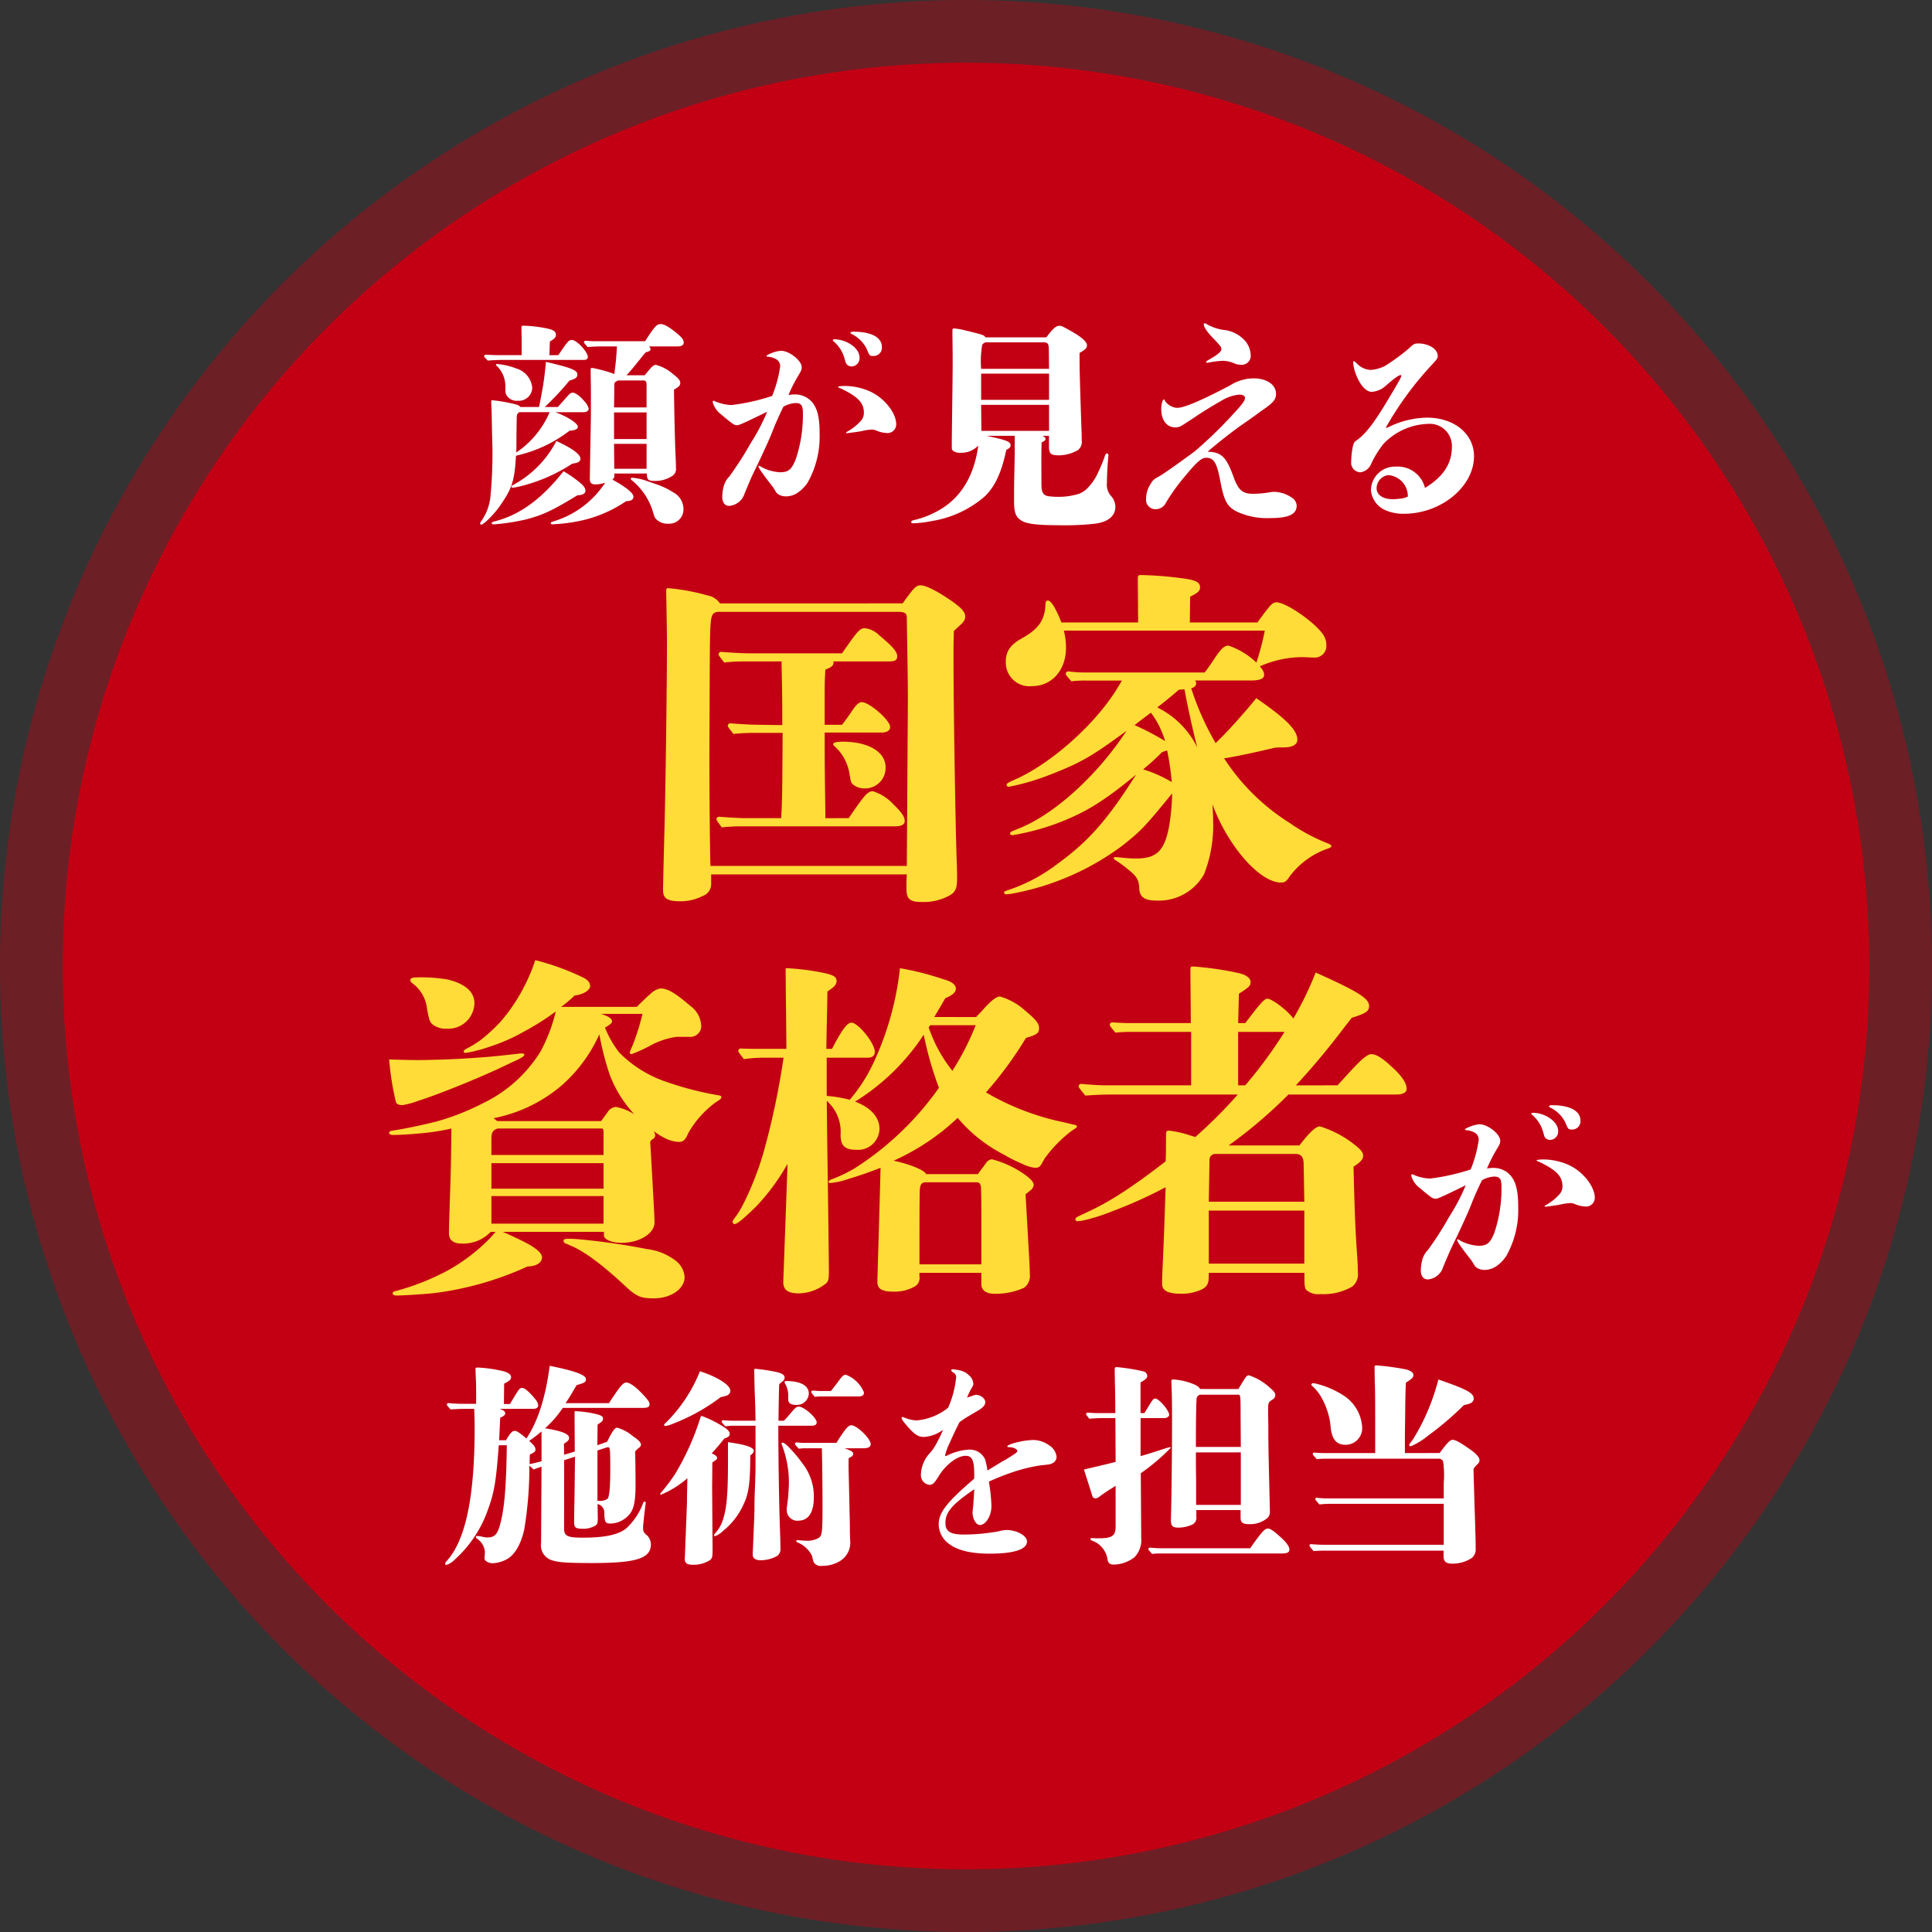 <svg id="グループ_37" data-name="グループ 37" xmlns="http://www.w3.org/2000/svg" width="261.229" height="261.229" viewBox="0 0 261.229 261.229">
  <rect x="0" y="0" width="261.229" height="261.229" fill="#333333" stroke="none"/>
  <circle id="楕円形_3" data-name="楕円形 3" cx="130.615" cy="130.615" r="130.615" fill="#c30013" opacity="0.4"/>
  <circle id="楕円形_4" data-name="楕円形 4" cx="122.135" cy="122.135" r="122.135" transform="translate(8.479 8.479)" fill="#c30013"/>
  <g id="グループ_36" data-name="グループ 36" transform="translate(52.616 43.709)">
    <g id="グループ_35" data-name="グループ 35">
      <path id="パス_169" data-name="パス 169" d="M691.291-339.3c.735-.821.911-1.028,1.2-1.349.41-.469.558-.586.824-.586.38,0,1.053.528,1.673,1.29a1.982,1.982,0,0,1,.466.88c0,.293-.293.469-.7.469H690.94c1.586.559,3.052,1.5,3.052,1.966,0,.324-.41.5-1.114.531a18.18,18.18,0,0,1-6.953,3.314c-.117.028-.2.059-.3.086-.173,3.256-.528,4.4-1.994,6.511-.79,1.234-2.345,2.79-2.7,2.79a.141.141,0,0,1-.148-.148.5.5,0,0,1,.086-.235,7.025,7.025,0,0,0,1.293-3.256,61.114,61.114,0,0,0,.235-8.391l-.059-3.169c-.031-.645-.031-.731-.059-1.435,0-.148.059-.176.176-.176a19.419,19.419,0,0,1,2.376.38c.883.176,1.145.265,1.411.528h2.49c.061-.2.117-.5.179-.821.055-.293.086-.41.173-.91a40.092,40.092,0,0,0,.589-4.37c3.4.793,4.253,1.114,4.253,1.7,0,.41-.207.589-1.056.821a38.327,38.327,0,0,1-3.345,3.58Zm.062-7.011c.145-.2.262-.383.321-.469.938-1.379,1.114-1.583,1.5-1.583.676,0,2.169,1.611,2.169,2.318,0,.235-.207.38-.5.38H684.018c-.731,0-1.469.031-2.2.089-.469-.469-.5-.528-.5-.586a.211.211,0,0,1,.234-.207c.559.031,1.293.059,1.642.059h3.2V-348.3c0-.383-.025-1.321-.025-1.7,0-.262.025-.29.321-.29a17.536,17.536,0,0,1,3.286.407c.762.176,1.052.414,1.052.821,0,.324-.173.531-.818.91l-.061,1.849Zm2.58,18.951c-3.315,2.024-4.666,2.669-6.922,3.256a28.422,28.422,0,0,1-4.4.676c-.179,0-.265-.059-.265-.176,0-.086.086-.145.293-.207,3.4-.821,6.453-3.021,9.415-6.8a15.9,15.9,0,0,1,1.91,1.29c.762.586,1.052.941,1.052,1.348C695.016-327.594,694.637-327.387,693.933-327.359Zm-8.1-12.788a1.548,1.548,0,0,1-1.552-.883c-.089-.234-.089-.234-.089-1.142a3.843,3.843,0,0,0-1.117-2.642c-.117-.086-.145-.117-.145-.176,0-.089.059-.117.145-.117a9.021,9.021,0,0,1,2.552.586,3.017,3.017,0,0,1,2.2,2.611A1.811,1.811,0,0,1,685.836-340.147Zm7.422,8.5a22.626,22.626,0,0,1-7.332,3.138,5.729,5.729,0,0,1-.762.12.139.139,0,0,1-.148-.148c0-.059.031-.117.148-.176a14.057,14.057,0,0,0,5.925-5.984c2.024.91,3.255,1.79,3.255,2.376C694.343-331.936,694.02-331.729,693.257-331.643ZM686.1-338.6a.617.617,0,0,0-.355.469c-.025.383-.025.969-.055,2.7,0,1.231,0,1.673-.031,2.29a12.416,12.416,0,0,0,4.518-5.459Zm16.985-9.591c1.318-2.052,1.583-2.318,2.111-2.318.472,0,1.145.383,2.169,1.231.707.586.941.88.941,1.262q0,.528-.879.528h-3.814a.626.626,0,0,1,.207.383c0,.2-.234.321-.648.407-.38.441-.38.441-.7.852-1,1.235-1.5,1.848-1.907,2.259h2.466c1-1.231,1.173-1.407,1.524-1.407a5.6,5.6,0,0,1,2.287,1.231c.737.559,1,.88,1,1.2,0,.352-.207.556-.852.91.031,2.669.117,6.453.176,8.036.089,1.938.089,2.114.089,2.524a1.119,1.119,0,0,1-.586,1.173,4.149,4.149,0,0,1-2.262.617c-.908,0-1.083-.148-1.083-1h-4.4v.207a.624.624,0,0,1-.265.617c1.79.966,2.849,1.818,2.849,2.287,0,.441-.324.617-.972.617a17.551,17.551,0,0,1-5.719,2.552,22.776,22.776,0,0,1-4.253.586c-.148,0-.234-.059-.234-.145,0-.117.056-.148.321-.238a12.736,12.736,0,0,0,7.042-5.249,4.032,4.032,0,0,1-1.29.235c-.59,0-.793-.2-.793-.793l.148-8.36v-3.932c-.031-1.79-.031-1.79-.031-2.376,0-.234.031-.293.176-.293a19.085,19.085,0,0,1,2.935.793l.086.059c.031-.207.031-.265.086-.707.117-.88.207-1.818.265-3.049h-2.024q-.967,0-1.935.086c-.469-.525-.5-.586-.5-.645a.207.207,0,0,1,.235-.2c.41.028.941.059,1.2.059Zm.2,5.808c0-.293-.145-.5-.349-.5h-3.524a3.042,3.042,0,0,0-.349.207c-.148.117-.148.148-.148,1.555l-.031,1.876h4.4Zm-4.4,3.814v3.607h4.4v-3.607Zm0,4.253.031,3.373h4.37v-3.373Zm5.869,5.515a10.122,10.122,0,0,1,2.111,1.028,2.564,2.564,0,0,1,1.407,2.2,1.938,1.938,0,0,1-2.052,2.055,2.167,2.167,0,0,1-1.7-.676c-.142-.176-.173-.262-.438-1.145a8.776,8.776,0,0,0-2.787-4.049c-.117-.086-.145-.145-.145-.2a.137.137,0,0,1,.145-.148,7.754,7.754,0,0,1,2.111.469Z" transform="translate(-668.477 350.621)" fill="#fff"/>
      <path id="パス_170" data-name="パス 170" d="M702.06-341.694a3.1,3.1,0,0,1,2.086.762c.938.879,1.29,2.142,1.29,4.546a12.684,12.684,0,0,1-1.611,6.6,5.053,5.053,0,0,1-1.145,1.228,2.874,2.874,0,0,1-1.731.648,2.057,2.057,0,0,1-1.028-.235,1.257,1.257,0,0,1-.441-.441c-.117-.2-.262-.438-.321-.528-.117-.176-.3-.383-.469-.614-.5-.648-.882-1.148-1.145-1.555a2.451,2.451,0,0,1-.383-.676.078.078,0,0,1,.089-.086,1.236,1.236,0,0,1,.383.2,6.056,6.056,0,0,0,2.435.676c1.142,0,1.583-.352,2.139-1.762a18.662,18.662,0,0,0,.969-6.246c0-1.028-.231-1.352-1-1.352a3.7,3.7,0,0,0-1.642.5c-.438.91-.676,1.407-1.2,2.638-.559,1.469-1.056,2.552-2.142,4.87-.676,1.379-.969,2-1.2,2.552-.206.469-.38.883-.7,1.673a2.387,2.387,0,0,1-2.055,1.672c-.614,0-.966-.441-.966-1.262a5.98,5.98,0,0,1,.234-1.525,3.067,3.067,0,0,1,.731-1.2,45.187,45.187,0,0,0,2.876-4.487,26.357,26.357,0,0,0,2.228-4.255c-3.37,1.645-3.783,1.821-4.076,1.821s-.469-.089-1.086-.589c-.262-.2-.555-.438-1.028-.849a3.1,3.1,0,0,1-1.17-1.673c0-.086.056-.2.145-.2.059,0,.059.028.117.059a6.284,6.284,0,0,0,2.259.528,28.162,28.162,0,0,0,5.515-1.231,16.788,16.788,0,0,0,1.087-3.99,1.088,1.088,0,0,0-.7-1.059,2.708,2.708,0,0,0-.969-.262c-.117,0-.176-.031-.176-.089,0-.086.265-.235.645-.38a4.031,4.031,0,0,1,1.321-.324c1.114,0,2.787,1.321,2.787,2.2,0,.352-.031.441-.469,1.173a20.536,20.536,0,0,0-1.321,2.611A3.622,3.622,0,0,1,702.06-341.694Zm7.69-3.783a.88.88,0,0,1-.676-.324c-.086-.117-.086-.117-.265-.735a4.654,4.654,0,0,0-1.494-2.345.161.161,0,0,1-.089-.148c0-.086.059-.117.176-.117,1.7,0,3.432,1.2,3.432,2.435A1.124,1.124,0,0,1,709.75-345.477Zm-.645,8.857c.235-.145.407-.231.614-.38a6.387,6.387,0,0,0,1.176-1,1.61,1.61,0,0,0,.528-1.2c0-1.176-.59-1.938-2.231-2.845a11.3,11.3,0,0,0-1.059-.528c-.173-.062-.321-.148-.086-.207a5.513,5.513,0,0,1,.821-.059,8.51,8.51,0,0,1,3.49.793c1.907.907,3.435,2.9,3.435,4.4a1.174,1.174,0,0,1-1.234,1.173,4.038,4.038,0,0,1-1.494-.352,1.833,1.833,0,0,0-.472-.117,6.7,6.7,0,0,0-1.466.207c-.293.055-.852.145-1.349.2-.207.028-.617.086-.673.086C709.015-336.445,708.957-336.531,709.1-336.621Zm2.7-11.233a4.448,4.448,0,0,0-2.024-2q-.176-.088-.176-.176c0-.086.148-.145.438-.145,2.379,0,3.817.762,3.817,2.08a1.118,1.118,0,0,1-1.176,1.2C712.213-346.887,712.185-346.915,711.8-347.853Z" transform="translate(-647.231 351.316)" fill="#fff"/>
      <path id="パス_171" data-name="パス 171" d="M717.278-329.1c0,1.055.148,1.555.91,1.7a10.284,10.284,0,0,0,1.463.089,9.224,9.224,0,0,0,2.7-.41,3.212,3.212,0,0,0,1.265-.88,7.181,7.181,0,0,0,1.346-2.055,18.874,18.874,0,0,0,.852-2.055c.12-.349.176-.466.324-.466a.2.2,0,0,1,.2.2c0,.117-.059.617-.087,1.055-.09,1.293-.117,2.2-.117,2.7a2.4,2.4,0,0,0,.466,1.7,2.225,2.225,0,0,1,.676,1.555c0,1.173-.879,2.055-2.783,2.29a37.031,37.031,0,0,1-5.076.2c-2.466,0-4.049-.145-4.783-.586-.91-.528-1.055-1.262-1.055-2.728,0-1.028,0-2.055.028-3.287.031-1.614.062-2.759.062-3.256v-2.228h-3.814c.938.2,1.614.349,2.111.5.969.265,1.145.5,1.145.793,0,.235-.148.383-.586.614-.645,3.111-1.555,4.987-2.932,6.308a14.429,14.429,0,0,1-7.163,3.314,15.241,15.241,0,0,1-2.49.3c-.176,0-.265-.031-.265-.148,0-.176.09-.235.645-.352a11.872,11.872,0,0,0,2.552-.969c3.287-1.611,5.283-4.694,5.866-9.036a3.185,3.185,0,0,1-2.435.969,1.452,1.452,0,0,1-1-.293c-.145-.148-.145-.176-.145-.821.028-3.432.086-6.835.117-10.267v-1.586c0-1.142-.031-2.287-.031-3.432,0-.383.031-.41.207-.41a7.693,7.693,0,0,1,1.262.2c2.783.676,2.783.676,2.99,1h8.246c.818-1.117,1.29-1.555,1.7-1.555.355,0,.355,0,1.41.586,1.645.91,2.376,1.555,2.376,2.052,0,.355-.2.559-1,1.028v1.29q0,1.407.265,9.242c.028.645.028,1.083.028,1.29a1.4,1.4,0,0,1-.528,1.321,5.237,5.237,0,0,1-2.524.7c-1.142,0-1.376-.2-1.376-1.231v-1.407h-.88c.29.145.41.262.41.407,0,.179-.062.238-.528.5-.031,1.379-.031,1.469-.031,3.314Zm1-18.13c0-.762-.148-.969-.676-.969h-7.891a.917.917,0,0,0-.441.324,13.277,13.277,0,0,0-.145,3.256h9.184Zm-9.153,3.256v3.549h9.184v-3.549Zm0,4.225.031,3.521h9.153v-3.521Z" transform="translate(-629.081 350.78)" fill="#fff"/>
      <path id="パス_172" data-name="パス 172" d="M721.788-329.773c.645,1.79,1.2,2.29,2.669,2.29a14.627,14.627,0,0,0,2.259-.207,3.067,3.067,0,0,1,.556-.059,4.361,4.361,0,0,1,2.407.793,1.33,1.33,0,0,1,.645,1.086c0,1.173-1.114,1.669-3.58,1.669a9.746,9.746,0,0,1-4.518-.879c-1.29-.673-1.7-1.407-2.2-3.987-.472-2.614-.883-3.287-1.938-3.287-.617,0-1.262.556-2.814,2.435a26.774,26.774,0,0,0-2.642,3.666,1.517,1.517,0,0,1-1.321.849,1.261,1.261,0,0,1-1.349-1.349,3.7,3.7,0,0,1,.556-1.966c.355-.614.441-.7,1.29-1.173.41-.207,2.82-1.907,4.752-3.345a59.388,59.388,0,0,0,5.28-5.132c1.148-1.234,1.5-1.731,1.5-2.055s-.3-.469-.793-.469a5.7,5.7,0,0,0-2.493.883c-.91.5-2.466,1.466-3.256,1.993-.5.352-.91.617-1.29.849-.855.589-1.117.707-1.586.707-1.173,0-1.907-1-1.907-2.466a3.069,3.069,0,0,1,.176-1.114c.059-.117.12-.207.176-.207s.062.059.179.238a1.982,1.982,0,0,0,.673.614,2.051,2.051,0,0,0,.938.293c.969,0,3.345-1.025,7.187-3.049a5.946,5.946,0,0,1,3.169-.938c1.79,0,3.021.88,3.021,2.08,0,.734-.352,1.176-1.555,2.024-.265.176-.645.441-1.145.821-.818.59-.818.59-2.083,1.469-1.173.821-3.694,2.814-4.459,3.518C720.147-333.119,720.819-332.474,721.788-329.773Zm-2.231-15.633c-.469.058-.818.114-1.114.173a.966.966,0,0,1-.263.031.079.079,0,0,1-.089-.09c0-.086.059-.145.265-.262.056-.031.407-.235.645-.383a5.428,5.428,0,0,0,.762-.528c.265-.235.383-.41.383-.586,0-.265-.148-.441-.824-1.173-1.114-1.114-1.555-1.79-1.555-2.2,0-.09.061-.117.148-.117a1.229,1.229,0,0,1,.352.176,6.432,6.432,0,0,0,2.493.762,4.535,4.535,0,0,1,2.669,1.525,3.167,3.167,0,0,1,.676,1.762,1.222,1.222,0,0,1-1.407,1.376,1.825,1.825,0,0,1-.793-.176,4.1,4.1,0,0,0-1.5-.349C720.264-345.466,719.909-345.438,719.557-345.407Z" transform="translate(-607.617 350.542)" fill="#fff"/>
      <path id="パス_173" data-name="パス 173" d="M724.029-338.363a12.208,12.208,0,0,1,5.163-1.262c3.7,0,6.366,2.2,6.366,5.222,0,4.107-4.459,7.773-9.449,7.773a5.96,5.96,0,0,1-2.577-.5,3.225,3.225,0,0,1-1.91-2.728A3.23,3.23,0,0,1,724.967-333a3.8,3.8,0,0,1,3.962,2.876c2.435-1.466,3.635-3.287,3.635-5.484a3,3,0,0,0-3.314-3.169,8.624,8.624,0,0,0-5.956,2.728,13.387,13.387,0,0,0-1.642,2.669,1.851,1.851,0,0,1-1.438,1.145,1.288,1.288,0,0,1-1.262-1.438,11.276,11.276,0,0,1,.148-1.673c.145-.793.235-1,.583-1.2,1.234-.91,2.262-2.228,4.021-5.132,1.642-2.731,2.024-3.4,2.024-3.638,0-.059-.028-.059-.09-.059-.231,0-.731.321-2.083,1.5a3.122,3.122,0,0,1-1.818.762c-.762,0-1.552-.852-2.111-2.29a5.536,5.536,0,0,1-.41-1.673c0-.086.028-.173.086-.173.089,0,.148.059.41.29a2.716,2.716,0,0,0,1.88.88,5.066,5.066,0,0,0,1.907-.525,27.773,27.773,0,0,0,3.253-2.376c.559-.559.737-.676,1.265-.676,1.435,0,2.639.762,2.639,1.7,0,.293-.117.441-.676,1.055a44.477,44.477,0,0,0-6.363,8.656A1.09,1.09,0,0,0,724.029-338.363Zm-.059,6.511a1.807,1.807,0,0,0-1.586,1.762c0,.907.852,1.494,2.2,1.494a7.964,7.964,0,0,0,.824-.059,3.154,3.154,0,0,0,1.2-.293A2.853,2.853,0,0,0,723.971-331.852Z" transform="translate(-588.87 352.386)" fill="#fff"/>
      <path id="パス_174" data-name="パス 174" d="M721.188-336.619a6.439,6.439,0,0,0,.383-.525c1.2-1.63,1.481-1.916,2.058-1.916.67,0,2.059.67,3.972,1.963,1.531,1.052,2.055,1.626,2.055,2.25,0,.429-.188.765-.815,1.29l-.716.67c-.049,1.484-.049,2.682-.049,3.447,0,7.844.29,23.87.432,27.6.049,1.151.049,1.821.049,2.395,0,1.339-.191,1.867-1.052,2.342a7.35,7.35,0,0,1-3.78.861c-1.58,0-2.009-.429-2.009-1.815,0-1.055,0-1.293.046-1.916H695.306v1.244a1.711,1.711,0,0,1-1.148,1.676,6.514,6.514,0,0,1-3.012.716c-1.774,0-2.345-.383-2.345-1.531,0-.525.1-4.783.188-7.989.145-5.453.339-19.232.339-25.163,0-1.531,0-1.531-.1-7.224,0-.336.049-.432.241-.432a28.321,28.321,0,0,1,5.262.96,2.659,2.659,0,0,1,1.771,1.1Zm.716,13.3c0-3.685-.093-7.511-.142-11.291,0-.67-.241-.861-1.194-.861H696.121c-.96.287-.96.333-1.006,7.8l-.046,11.483c0,3.827.046,11.862.142,15.069h26.552Zm-7.99,15.739c2.157-3.2,2.586-3.635,3.256-3.635a6.11,6.11,0,0,1,2.728,1.722c1.148,1.1,1.58,1.722,1.58,2.3,0,.478-.432.719-1.247.719H699.373a24.233,24.233,0,0,0-2.632.142c-.67-.907-.716-1-.716-1.1a.341.341,0,0,1,.382-.336c1.244.1,2.824.191,3.589.191h4.783c.142-2.87.142-3.3.191-11.529H700.95a23.475,23.475,0,0,0-2.629.145c-.719-.91-.765-1.006-.765-1.1a.343.343,0,0,1,.383-.336c1.243.1,2.87.191,3.635.191l3.348.049c0-3.685,0-3.685-.1-8.613h-5.12a24.344,24.344,0,0,0-2.632.145c-.716-.91-.765-1.006-.765-1.1a.341.341,0,0,1,.383-.333c1.247.1,2.873.191,3.638.191h12.68c.333-.478.429-.623.666-.957,1.435-2.058,1.818-2.441,2.395-2.441a3.262,3.262,0,0,1,1.96.957c1.722,1.435,2.438,2.2,2.438,2.824,0,.525-.284.716-1.1.716h-7.511v.191c0,.383-.334.623-1.1.91-.1,1.531-.1,1.913-.1,4.783v2.679h2.346c.522-.667.522-.667,1.287-1.768.577-.91,1.009-1.293,1.392-1.293,1,0,3.826,2.441,3.826,3.351,0,.475-.432.765-1.148.765h-7.7c0,4.209,0,4.209.1,11.576Zm2.108-4.018a2.423,2.423,0,0,1-1.531-.528c-.287-.287-.287-.287-.478-1.435A6.363,6.363,0,0,0,712-317.292c-.188-.191-.188-.191-.188-.287,0-.238.429-.336,1.29-.336,3.493,0,5.789,1.389,5.789,3.447A2.765,2.765,0,0,1,716.022-311.6Z" transform="translate(-651.766 374.493)" fill="#ffdc37"/>
      <path id="パス_175" data-name="パス 175" d="M729.578-325.255a.627.627,0,0,1,.145.383c0,.29-.192.528-.673.673a37.775,37.775,0,0,0,3.3,7.413l.62-.62c1-.957,3.255-3.444,4.879-5.453,3.972,2.728,5.552,4.3,5.552,5.6,0,.574-.481,1.052-1.867,1.052a10.674,10.674,0,0,0-1.194.046c-2.2.528-5.024,1.148-6.842,1.435a28.782,28.782,0,0,0,8.9,8.755,24.253,24.253,0,0,0,5.215,2.774c.287.145.382.191.382.336s-.049.191-.861.478a10.882,10.882,0,0,0-4.783,3.635c-.432.67-.673.815-1.148.815-2.873,0-7.178-4.882-9.283-10.573.049.765.1,1.577.1,2.342a17.993,17.993,0,0,1-1.244,7.129,7.02,7.02,0,0,1-6.41,3.54c-1.629,0-2.3-.475-2.345-1.673-.049-1.293-.478-1.722-1.676-2.679a12.671,12.671,0,0,0-1.531-1.1c-.145-.1-.237-.191-.237-.287s.092-.142.237-.142c.333,0,1.531.191,2.775.191,2.82,0,3.876-1.055,4.5-4.5a31.116,31.116,0,0,0,.383-4.3c-3.681,4.5-4.16,5.024-6.693,7.033a35.678,35.678,0,0,1-14.643,6.459,6.87,6.87,0,0,1-1.1.145c-.194,0-.29-.1-.29-.194,0-.142.1-.238.29-.287a22.761,22.761,0,0,0,6.743-3.49c4.308-3.111,6.842-5.934,10.813-12.2-4.543,3.731-6.937,5.169-10.86,6.65a33.189,33.189,0,0,1-5.839,1.531c-.188,0-.333-.1-.333-.238,0-.191.1-.241,1.2-.67,4.879-1.963,10.619-7.224,14.541-13.2-4.879,3.589-6.265,4.354-10.715,6.076a31.994,31.994,0,0,1-5.166,1.484c-.195,0-.333-.1-.333-.241,0-.191.188-.336,1.1-.719,4.783-2.1,10.619-7.224,13.683-12.054.525-.861.667-1.1.812-1.342h-4.737a15.014,15.014,0,0,0-2.1.1c-.716-.815-.765-.91-.765-1.006a.339.339,0,0,1,.383-.333,17.105,17.105,0,0,0,1.916.142h16.5c.574-.765.957-1.339,1.244-1.768.907-1.389,1.389-1.867,1.96-1.867a10.063,10.063,0,0,1,3.78,2.3A35.781,35.781,0,0,0,739-332H711.827a9.089,9.089,0,0,1,.29,2.345c0,3.012-1.913,5.163-4.592,5.163a3.2,3.2,0,0,1-3.543-3.348c0-1.339.62-2.247,2.154-3.108,2.246-1.244,3.108-2.441,3.206-4.546,0-.383.1-.574.333-.574.432,0,1.148,1.2,1.818,2.966h10.381l-.046-5.789c0-.574.046-.62.478-.62a48.11,48.11,0,0,1,5.453.429c1.916.241,2.487.528,2.487,1.244,0,.478-.333.765-1.339,1.247l-.046,3.49H738c.527-.719,1-1.386,1.481-1.96.432-.574.765-.765,1.1-.765.91,0,3.253,1.386,5.07,3.012,1.293,1.2,1.676,1.818,1.676,2.87a1.565,1.565,0,0,1-1.771,1.58c-.525,0-1.052-.049-1.58-.049a14.39,14.39,0,0,0-5.644,1.244c.432.528.577.815.577,1.148,0,.528-.577.765-1.774.765ZM723.6-320.9c-1.531,1.151-1.913,1.435-2.2,1.676a37.741,37.741,0,0,1,4.117,2.154A11.95,11.95,0,0,0,723.6-320.9Zm2.2,5.12a3.148,3.148,0,0,0-.719.241,30.247,30.247,0,0,1-2.536,2.3,17.155,17.155,0,0,1,3.876,1.722A37.48,37.48,0,0,0,725.8-315.781Zm1.577-8.227c-.861.765-1.913,1.626-2.919,2.392a11.8,11.8,0,0,1,5.406,5.407c-.861-3.4-1.435-6.267-1.722-7.848Z" transform="translate(-620.6 373.556)" fill="#ffdc37"/>
      <path id="パス_176" data-name="パス 176" d="M705.456-315.366c1.006.333,1.481.62,1.481,1.052,0,.238-.475.525-.953.812a14.454,14.454,0,0,0,1.913,3.348,16.231,16.231,0,0,0,6.36,3.972,43.007,43.007,0,0,0,7.036,1.818c.383.049.429.145.429.287,0,.194-.241.333-.765.67a13.325,13.325,0,0,0-3.685,4.117c-.432,1-.716,1.241-1.29,1.241a4.787,4.787,0,0,1-2.009-.571,10.777,10.777,0,0,1-1.435-.91,1.14,1.14,0,0,1,.238.574.6.6,0,0,1-.333.525c-.241.145-.336.29-.336.432.336,5.934.574,9.949.574,10.86,0,1.339-1.818,2.728-4.45,2.728-1.432,0-2.391-.478-2.391-1.006v-.475H692.156c.574.238,1.629.716,2.778,1.29,1.719.861,2.533,1.577,2.533,2.154,0,.62-.571,1.2-1.963,1.241a43.174,43.174,0,0,1-12.2,3.543c-1.386.191-4.783.383-5.453.383-.383,0-.574-.1-.574-.287q0-.218.287-.287a33.292,33.292,0,0,0,7.083-2.774,24.666,24.666,0,0,0,5.644-4.259c.383-.383.765-.861.907-1h-.669a5.093,5.093,0,0,1-3.922,1.577c-1.1,0-1.722-.429-1.722-1.435,0-.525,0-.719.188-6.314.1-3.111.1-4.259.145-7.8a30.5,30.5,0,0,1-4.447.67c-1.484.145-2.823.195-3.444.195-.336,0-.528-.1-.528-.287,0-.145.145-.241.383-.29,1.052-.142,3.348-.574,6.027-1.241a33.261,33.261,0,0,0,6.413-2.54,18.541,18.541,0,0,0,7.656-6.937,22.586,22.586,0,0,0,2.055-5.4,34.9,34.9,0,0,1-4.4,2.774,23.951,23.951,0,0,1-3.493,1.626c-.815.287-1.342.478-2.154.719-.383.1-.719.191-1.1.284a9.9,9.9,0,0,1-1.1.194.177.177,0,0,1-.192-.194c0-.142.049-.188.383-.383a13.93,13.93,0,0,0,1.818-1.1,23.466,23.466,0,0,0,2.728-2.487,23.582,23.582,0,0,0,3.348-5.024,22.978,22.978,0,0,0,1.386-3.348,33.569,33.569,0,0,1,6.462,2.345c.765.38.954.765.954,1.194s-.765,1.1-2.1,1.244a15.044,15.044,0,0,1-1.821,1.531h10.239c.719-.716,1.339-1.336,1.867-1.768a2.425,2.425,0,0,1,1.336-.716c1.009,0,2.058.666,4.07,2.389A3.46,3.46,0,0,1,719-313.6a1.477,1.477,0,0,1-1.629,1.339h-1.719a10.541,10.541,0,0,0-3.734,1.293,20.179,20.179,0,0,1-2.345,1.049.224.224,0,0,1-.238-.238,4.842,4.842,0,0,1,.333-.812,32.145,32.145,0,0,0,1.389-4.4Zm-12.248,6.647c-.383.194-.716.333-1.719.815-3.543,1.626-8.23,3.493-10.767,4.3a11.057,11.057,0,0,1-2.1.574c-.432,0-.815-.093-.907-.429a36.512,36.512,0,0,1-.91-5.743c3.012.1,4.592.1,5.885.046,2.534-.046,4.783-.188,7.32-.383,1.672-.139,3.253-.333,4.163-.429a3.071,3.071,0,0,1,.571-.046c.145,0,.336.046.336.142C695.075-309.626,694.788-309.435,693.208-308.719Zm-8.517-4.641a2.962,2.962,0,0,1-2.006-.571c-.333-.287-.478-.481-.765-2.157a4.938,4.938,0,0,0-2.009-3.441.513.513,0,0,1-.24-.478c0-.145.287-.287.812-.287a21.336,21.336,0,0,1,4.259.287c2.3.571,3.589,1.623,3.589,3.2A3.534,3.534,0,0,1,684.691-313.36Zm21.1,14.112c0-.426-.046-.62-.238-.62H691.489c-.765.241-.864.67-.864,1.484v2.1h15.164Zm-15.164,4.07v3.444h15.164v-3.444Zm0,4.447V-287h15.164v-3.731Zm14.831-10.14c.333-.432.528-.716.91-1.244a1.45,1.45,0,0,1,1.1-.67,7.009,7.009,0,0,1,2.487,1,16.222,16.222,0,0,1-3.348-5.406,39.577,39.577,0,0,1-1.386-5.407,20.194,20.194,0,0,1-5.073,6.891,20.109,20.109,0,0,1-9.233,4.45,3.267,3.267,0,0,1,.478.383Zm7.129,23.969c-1.672,0-2.3-.191-3.827-1.629-2.1-1.957-5.024-4.5-7.416-5.5-.333-.145-.432-.191-.67-.287a.384.384,0,0,1-.29-.386c0-.238.29-.333,2.058-.188a91.875,91.875,0,0,1,9.283,1.339,7.819,7.819,0,0,1,3.78,1.531,3.022,3.022,0,0,1,1.244,2.25C716.748-278.193,714.927-276.9,712.585-276.9Z" transform="translate(-676.8 408.744)" fill="#ffdc37"/>
      <path id="パス_177" data-name="パス 177" d="M724.766-315.682c.525-.525.954-1.006,1.194-1.29,1-1.052,1.577-1.484,2.055-1.484a8.711,8.711,0,0,1,3.447,1.963c1.29,1.052,1.815,1.673,1.815,2.247,0,.62-.043.907-1.768,1.389a50.408,50.408,0,0,1-5.407,7.366,34.637,34.637,0,0,0,10.431,4.018c.815.191,1.2.29,1.435.336.192.046.432.1.432.238,0,.191-.241.287-.67.574A17.331,17.331,0,0,0,734-296.5c-.527.96-.577,1.2-1.293,1.2a5.2,5.2,0,0,1-1.676-.525,20.325,20.325,0,0,1-2.487-1.244,20.111,20.111,0,0,1-6.268-4.978,31.015,31.015,0,0,1-8.659,5.789c2.395.525,4.163,1.29,4.4,1.818H725l1.1-1.481a1.089,1.089,0,0,1,.815-.528,13.551,13.551,0,0,1,4.354,2.009c.858.62,1.29,1.052,1.29,1.484a1.076,1.076,0,0,1-.287.574c-.145.142-.528.432-.812.67.046.957.191,3.3.284,5.073.145,2.534.29,4.879.29,5.74a2,2,0,0,1-.765,1.818,9.348,9.348,0,0,1-4.067.812c-1.29,0-1.722-.667-1.722-1.244v-1.58h-8.372v.481a1.312,1.312,0,0,1-.673,1.386,5.578,5.578,0,0,1-2.916.67c-1.481,0-2.1-.38-2.1-1.29,0-.478.383-12.964.429-15.454-1.435.574-2.966,1.1-4.255,1.481a10.5,10.5,0,0,1-2.537.577c-.142,0-.238,0-.238-.145s.142-.238.383-.333a20.666,20.666,0,0,0,3.111-1.484,40.673,40.673,0,0,0,11.433-10.909,46.678,46.678,0,0,1-2.058-7.175,30,30,0,0,1-9.283,9.045c1.963.716,3.3,2.006,3.3,3.681a2.905,2.905,0,0,1-3.206,2.824c-1.481,0-2.055-.577-2.055-2.009a5.573,5.573,0,0,0-1.867-4.6c.046,5.407.241,16.889.287,22.916,0,1.293-.046,1.531-.574,1.913a6.054,6.054,0,0,1-3.493,1.2c-1.482,0-2.1-.478-2.1-1.531,0-.194.525-14.112.574-15.979A28.62,28.62,0,0,1,695-290.041c-1.481,1.438-2.487,2.345-2.87,2.345a.262.262,0,0,1-.284-.238c0-.145,0-.238.383-.719,1.1-1.389,2.867-5.453,3.777-8.656a102.9,102.9,0,0,0,2.728-12.872h-2.632a17.219,17.219,0,0,0-2.725.191c-.719-.91-.765-1.006-.765-1.1a.342.342,0,0,1,.383-.34c.811.049,1.864.049,2.388.049h3.734c0-2.006-.1-9.187-.1-10.619,0-.194,0-.287.145-.287a32.553,32.553,0,0,1,5.163.67c1.2.284,1.58.525,1.58,1.049s-.383.864-1.244,1.435c0,1.293-.1,4.737-.142,7.752h.765c1.435-2.771,2.1-3.54,2.632-3.54.907,0,3.154,2.774,3.154,3.922,0,.577-.333.815-1,.815h-5.5v5.166a16.814,16.814,0,0,1,3.108.525,21.816,21.816,0,0,0,3.16-4.879,40.664,40.664,0,0,0,3.638-12.915,38.832,38.832,0,0,1,5.977,1.531c1.052.287,1.58.716,1.58,1.244,0,.478-.432.861-1.435,1.29-.383.67-1.056,1.818-1.484,2.537Zm.716,33.439c0-7.366,0-8.943-.049-10.236,0-.577-.191-.861-.574-.861h-6.891c-.522,0-.765.284-.809,1-.049.815-.049,4.833-.049,10.094Zm-6.888-32.338-.244.287a19.56,19.56,0,0,0,3.21,5.882,36.324,36.324,0,0,0,3.157-6.169Z" transform="translate(-645.404 409.489)" fill="#ffdc37"/>
      <path id="パス_178" data-name="パス 178" d="M742.318-306.286c2.583-2.87,3.83-4.212,4.546-4.212.62,0,1.386.432,2.534,1.484,1.58,1.389,2.253,2.392,2.253,3.206,0,.478-.478.765-1.438.765H735.668a63.52,63.52,0,0,1-8.086,6.888h9.57c1.389-1.815,2.25-2.583,2.774-2.583a14.439,14.439,0,0,1,4.641,2.441c.861.67,1.2,1.052,1.2,1.531s-.336.861-1.293,1.484c.145,6.123.241,8.465.478,11.866.1,1.336.1,2.006.1,2.388a2.106,2.106,0,0,1-.765,1.963,7.806,7.806,0,0,1-4.3,1.006,2.394,2.394,0,0,1-1.914-.574c-.191-.241-.24-.481-.24-1.916v-.383H724.9v.145c0,1.1-.046,1.58-.858,2.055a6.385,6.385,0,0,1-2.922.623c-1.768,0-2.534-.429-2.534-1.339,0-.62,0-.62.188-4.879.1-2.534.1-2.534.29-8.181a60.189,60.189,0,0,1-7.224,3.253,25.161,25.161,0,0,1-3.734,1.2,4.557,4.557,0,0,1-.953.142.273.273,0,0,1-.287-.287c0-.1.093-.238.429-.383.29-.142.91-.432,1.722-.815a38.008,38.008,0,0,0,3.972-2.247c1.722-1.1,3.635-2.487,6.076-4.354.049-.765.049-1.771.049-3.348,0-.67.046-.815.383-.815a13.4,13.4,0,0,1,2.342.478c.478.145.765.241,1.244.383a64.164,64.164,0,0,0,5.74-5.74H711.845c-1.195,0-2.441.049-3.635.145-.864-1.055-.91-1.148-.91-1.244a.343.343,0,0,1,.383-.336c1.055.1,2.441.191,3.111.191h11.721v-7.224h-7.8a20.81,20.81,0,0,0-2.441.1c-.716-.861-.765-.957-.765-1.052a.341.341,0,0,1,.383-.333c.719.046,1.676.093,2.154.093h8.422c0-2.438-.049-4.879-.049-7.32,0-.238.049-.333.336-.333a42.15,42.15,0,0,1,6.267.91c.954.238,1.531.667,1.531,1.194s-.241.719-1.58,1.58l-.1,3.969h.96c1.672-2.2,2.534-3.3,2.962-3.3.67,0,2.728,1.58,3.543,2.679a43.565,43.565,0,0,0,3.012-6.221c5.647,2.54,7.224,3.493,7.224,4.5,0,.719-.333,1.006-2.342,1.626-.287.383-.719.91-1.006,1.293-1.244,1.626-3.444,4.5-6.555,7.845Zm-4.592,10.671c0-.96-.333-1.392-1.1-1.392H725.765a.77.77,0,0,0-.765.815l-.1,5.644h12.918ZM724.9-289.35v7.175h12.918v-7.175Zm3.971-24.16v7.224h.96a60.3,60.3,0,0,0,5.308-7.224Z" transform="translate(-614.075 409.326)" fill="#ffdc37"/>
      <path id="パス_179" data-name="パス 179" d="M732.674-307.8a3.089,3.089,0,0,1,2.083.762c.938.879,1.29,2.139,1.29,4.549a12.648,12.648,0,0,1-1.614,6.6,5.067,5.067,0,0,1-1.145,1.234,2.893,2.893,0,0,1-1.731.645,2.049,2.049,0,0,1-1.028-.238,1.292,1.292,0,0,1-.438-.438c-.117-.207-.262-.441-.324-.528-.117-.179-.29-.383-.466-.617-.5-.645-.883-1.142-1.145-1.555a2.409,2.409,0,0,1-.383-.676.079.079,0,0,1,.09-.086,1.175,1.175,0,0,1,.38.2,6.035,6.035,0,0,0,2.435.676c1.145,0,1.586-.352,2.144-1.759a18.844,18.844,0,0,0,.966-6.249c0-1.028-.235-1.349-1-1.349a3.631,3.631,0,0,0-1.642.5c-.441.907-.676,1.407-1.2,2.639-.559,1.466-1.059,2.552-2.142,4.87-.676,1.379-.969,1.994-1.2,2.552-.2.469-.383.879-.707,1.673a2.379,2.379,0,0,1-2.052,1.673c-.614,0-.966-.441-.966-1.262a6.007,6.007,0,0,1,.234-1.527,3.162,3.162,0,0,1,.731-1.2,44.185,44.185,0,0,0,2.876-4.49,26.751,26.751,0,0,0,2.231-4.252c-3.376,1.645-3.786,1.818-4.08,1.818s-.469-.086-1.086-.586c-.262-.2-.555-.441-1.025-.849a3.094,3.094,0,0,1-1.176-1.673c0-.09.062-.207.148-.207.059,0,.059.031.117.059a6.2,6.2,0,0,0,2.259.531,28.184,28.184,0,0,0,5.515-1.234,16.917,16.917,0,0,0,1.086-3.99,1.089,1.089,0,0,0-.7-1.059,2.757,2.757,0,0,0-.969-.259c-.117,0-.176-.031-.176-.09,0-.089.262-.234.645-.383a4.2,4.2,0,0,1,1.321-.321c1.114,0,2.783,1.318,2.783,2.2,0,.352-.025.438-.466,1.17a20.058,20.058,0,0,0-1.321,2.614A3.636,3.636,0,0,1,732.674-307.8Zm7.684-3.786a.893.893,0,0,1-.676-.321c-.086-.117-.086-.117-.262-.738a4.641,4.641,0,0,0-1.5-2.342.164.164,0,0,1-.087-.148c0-.086.059-.117.176-.117,1.7,0,3.435,1.2,3.435,2.435A1.124,1.124,0,0,1,740.358-311.588Zm-.645,8.86c.234-.145.413-.234.617-.383a6.041,6.041,0,0,0,1.172-1,1.6,1.6,0,0,0,.528-1.2c0-1.17-.583-1.935-2.231-2.842a10.783,10.783,0,0,0-1.052-.528c-.176-.062-.324-.148-.089-.21a5.564,5.564,0,0,1,.821-.056,8.488,8.488,0,0,1,3.493.793c1.9.907,3.431,2.9,3.431,4.4a1.173,1.173,0,0,1-1.231,1.173,4.062,4.062,0,0,1-1.5-.349,1.648,1.648,0,0,0-.466-.117,6.774,6.774,0,0,0-1.469.2c-.29.059-.849.145-1.349.207-.207.028-.614.086-.676.086C739.627-302.552,739.568-302.639,739.713-302.728Zm2.7-11.236a4.461,4.461,0,0,0-2.024-1.993q-.176-.088-.176-.176c0-.09.145-.148.441-.148,2.373,0,3.811.765,3.811,2.086a1.117,1.117,0,0,1-1.173,1.2C742.824-313,742.793-313.026,742.413-313.964Z" transform="translate(-583.384 422.007)" fill="#fff"/>
      <path id="パス_180" data-name="パス 180" d="M695.331-282.89c0,1.059.438,1.262,2.583,1.262,3.049,0,4.87-.441,5.866-1.293a8.983,8.983,0,0,0,2.259-3.428c.059-.117.089-.148.176-.148.117,0,.176.056.145.262-.056.413-.349,2.756-.349,3.256,0,.528.086.676.614,1.117a1.785,1.785,0,0,1,.441,1.145c0,1.966-2.142,2.521-8.039,2.521-3.111,0-4.459-.09-5.252-.352a2.11,2.11,0,0,1-1.552-2.376l.059-10.295a10.263,10.263,0,0,0-1.055.38l-.59-.528a51.384,51.384,0,0,1-.7,8.681c-.472,2.024-1.29,3.4-2.376,3.99a4.424,4.424,0,0,1-1.876.528c-.559,0-1.114-.321-1.114-.645,0-.117.056-.762.056-.849a2.357,2.357,0,0,0-1.056-1.821.426.426,0,0,1-.176-.231.163.163,0,0,1,.176-.148,5.7,5.7,0,0,1,.88.148,3.118,3.118,0,0,0,.528.056c.941,0,1.321-.411,1.673-1.642.617-2.259.852-4.987.938-10.826H686.5c-.352,4.842-.617,6.425-1.466,8.712a16.236,16.236,0,0,1-4.518,6.78,2.728,2.728,0,0,1-1.114.7.16.16,0,0,1-.148-.173c0-.09.056-.179.2-.355,2.583-2.845,3.786-8.681,3.786-18.068,0-.824,0-.824-.062-2.521h-.907c-.765,0-1.527.025-2.29.086-.466-.528-.5-.589-.5-.645a.212.212,0,0,1,.235-.21c.614.062,1.407.093,1.787.093h1.938v-1.79c0-.793-.031-1.5-.059-2.055l-.028-.821c0-.2.028-.235.321-.235a18.023,18.023,0,0,1,3.345.469c.734.176,1.145.472,1.145.821,0,.321-.262.559-.938.88l-.031,2.759h.824c.173-.293.407-.7.528-.883.673-1.142.79-1.29,1.114-1.29.349,0,.938.5,1.759,1.5a1.547,1.547,0,0,1,.41.821c0,.324-.2.5-.676.5h-4.518c.589.231.734.407.734.614s-.176.38-.676.586l-.145,3.049h.938c.645-1.145.91-1.262,1.176-1.262.29,0,.673.265,1.58,1.028,1.555-2.345,2.583-5.545,3.142-9.826,3.373.673,4.9,1.231,4.9,1.79,0,.38-.093.5-1.262.818-.645,1.117-1.265,2.145-1.5,2.435H701.4c1.5-2.287,1.907-2.784,2.346-2.784.5,0,1.382.645,2.466,1.848.5.555.676.821.676,1.083,0,.383-.265.5-.972.5H695.155a14.534,14.534,0,0,1-2.4,2.759c2.256.349,3.256.762,3.256,1.29,0,.293-.145.441-.7.793l.028,1.494,1.438-.438c-.028-4.694-.028-5.163-.028-5.311s.028-.145.176-.145a15.952,15.952,0,0,1,2.169.262c1.231.265,1.5.383,1.5.762,0,.265-.117.383-.734.793l-.028,2.787,1.321-.469c.7-1.438,1.052-1.907,1.348-1.907a5.582,5.582,0,0,1,2.083,1.114c.793.531,1.142.88,1.142,1.2a.547.547,0,0,1-.235.383,3.152,3.152,0,0,0-.556.528c.028.645.059,2.669.059,4.515,0,2.083-.207,3.172-.735,3.873a3.481,3.481,0,0,1-2.58,1.352c-.765,0-.852-.148-.91-1.321a1.21,1.21,0,0,0-.91-1.321l.028,1.935c0,.62-.056.824-.352,1a3.136,3.136,0,0,1-1.669.41c-.969,0-1.176-.148-1.176-.88,0-.059,0-.648.031-2.376.031-1.614.059-3.931.087-6.484l-1.466.469ZM692.282-296a18.747,18.747,0,0,1-1.672,1.29c.7.617.849.852.849,1.2,0,.179-.117.324-.41.472l-.352.173c-.028,1.117-.028,1.117-.028,1.293.176-.028.559-.117,1.025-.234l.589-.148Zm7.8,9.387a1.629,1.629,0,0,0,1.145-.293c.235-.3.352-1.673.352-3.845,0-2.962-.031-3.108-.321-3.108a3.148,3.148,0,0,0-.414.114l-1,.327v6.8Z" transform="translate(-671.677 445.829)" fill="#fff"/>
      <path id="パス_181" data-name="パス 181" d="M695.75-280.35c0,1.055-.031,1.173-.324,1.466a4.157,4.157,0,0,1-2.287.645c-.824,0-1.145-.207-1.145-.79,0-.062,0-.148.031-.62,0-.235.086-2.342.262-6.891,0-.321,0-.531.059-3.4a12.839,12.839,0,0,1-3.58,2.225.076.076,0,0,1-.086-.086c0-.059.028-.117.117-.207a25.409,25.409,0,0,0,1.876-2.49,34.848,34.848,0,0,0,3.373-7.453c.117-.352.148-.41.235-.41a15.537,15.537,0,0,1,2.907,1.438c.645.411.879.676.879,1,0,.293-.206.441-.734.614a25.826,25.826,0,0,1-1.7,2c.469.2.732.41.732.617,0,.176,0,.176-.645.614l-.028,3.345Zm1.114-20.565a26.056,26.056,0,0,1-6.483,3.608,3.239,3.239,0,0,1-1,.293c-.117,0-.176-.028-.176-.117,0-.117.028-.145.352-.438a20.422,20.422,0,0,0,4.487-6.838c2.376.765,4.107,1.876,4.107,2.614C698.154-301.3,697.8-301.063,696.864-300.915Zm.969,6.1c2.4.324,3.49.7,3.49,1.173,0,.176-.148.383-.469.614-.031,3.99-.2,5.194-1.058,6.928a9.672,9.672,0,0,1-2.666,3.314,3.02,3.02,0,0,1-1.028.676c-.086,0-.148-.031-.148-.117s.031-.148.148-.265a4.755,4.755,0,0,0,1-1.7c.559-1.552.734-3.549.734-8.064Zm7.57-2.9c.321-.352.466-.5.762-.849.818-.972.935-1.059,1.231-1.059.731,0,2.435,1.5,2.435,2.142,0,.262-.235.441-.617.441H704.64c0,4.253.114,11.409.232,14.226.031,1,.059,2.052.059,2.348a1.138,1.138,0,0,1-.438,1.025,4.542,4.542,0,0,1-2.231.586c-.731,0-1.086-.262-1.086-.818l.031-.648c.176-4.2.176-4.2.207-5.28,0-1.407.028-2,.055-2.7.062-1.673.09-2.7.09-2.966v-5.777h-2.876a8.334,8.334,0,0,0-1.2.086c-.466-.5-.5-.559-.5-.614a.211.211,0,0,1,.234-.21c.38.031.88.062,1.117.062h3.225c-.028-1.848-.028-1.848-.117-4.077l-.028-1.234-.031-1.494c0-.179.031-.207.2-.207a24.393,24.393,0,0,1,2.845.438c.707.148,1.059.414,1.059.734a.553.553,0,0,1-.148.41,3.175,3.175,0,0,1-.352.293.729.729,0,0,0-.235.265c-.059,2.259-.059,2.963-.089,4.87Zm1.9,13.523a1.453,1.453,0,0,1-1.525-1.407,3.508,3.508,0,0,1,.059-.7,26.009,26.009,0,0,0,.234-2.935,14.151,14.151,0,0,0-.938-5.194.383.383,0,0,1-.059-.173c0-.089.028-.148.176-.148.117,0,.173.059.555.352a19.114,19.114,0,0,1,2.173,2.552,7.189,7.189,0,0,1,1.466,4.459C709.448-285.309,708.717-284.2,707.307-284.2Zm-1.321-16.9a3.2,3.2,0,0,0-.41-1.611.5.5,0,0,1-.087-.235c0-.09.087-.145.2-.145,1.966,0,3.08.614,3.08,1.7a1.615,1.615,0,0,1-1.7,1.528c-.737,0-1.089-.238-1.089-.762Zm6.511,6.369c1.2-1.907,1.617-2.379,2-2.379.793,0,2.639,1.821,2.639,2.552,0,.355-.321.559-.935.559h-2.611a3.6,3.6,0,0,1,.41.148c.614.262.762.352.762.614,0,.235-.117.324-.617.589v1.287c0,.324.059,2.231.148,6.663.028.731.028,1.376.028,1.963,0,.324.031.762.031,1.117a2.92,2.92,0,0,1-1.379,2.873,4.572,4.572,0,0,1-2.435.645,1.156,1.156,0,0,1-1.086-.438,4.551,4.551,0,0,1-.235-.879,3.764,3.764,0,0,0-1.966-1.849c-.173-.086-.173-.117-.173-.176,0-.09.056-.148.114-.148.324.031.88.089,1.2.089a3.01,3.01,0,0,0,1.762-.41c.407-.352.466-.734.466-4.225,0-3.7-.059-7.187-.086-7.863h-2a6.748,6.748,0,0,0-1.114.062c-.5-.531-.528-.589-.528-.648a.209.209,0,0,1,.234-.207c.324.031.793.062,1,.062Zm-.731-7.015c.5-.645.793-1.024,1.145-1.493.324-.469.586-.707.852-.707a4.245,4.245,0,0,1,2.463,2.407c0,.352-.234.531-.7.531h-4.811a7.881,7.881,0,0,0-1.145.056c-.438-.528-.469-.586-.469-.645a.207.207,0,0,1,.234-.2c.352.028.824.056,1.028.056Z" transform="translate(-652.019 446.106)" fill="#fff"/>
      <path id="パス_182" data-name="パス 182" d="M712.514-292.039c.234-.145.555-.321.879-.5,1.379-.852,1.5-.938,1.5-1.145s-.438-.469-1.055-.5c-.262,0-.293-.031-.293-.089,0-.176.645-.411,1.407-.586a9.877,9.877,0,0,1,2.2-.293,3.851,3.851,0,0,1,2.111.762,2.131,2.131,0,0,1,.941,1.466.951.951,0,0,1-.617.941c-.207.117-.38.145-1.555.262a22.358,22.358,0,0,0-3.373.793,31.745,31.745,0,0,0-3.608,1.407,22.786,22.786,0,0,1,.349,3.314c0,1.293-.762,2.552-1.552,2.552-.527,0-1-.818-1-1.7a2.018,2.018,0,0,1,.031-.383c.031-.2.117-1.114.2-2.756-2.96,2.024-3.9,3.08-3.9,4.549,0,1.17.676,1.58,2.521,1.58a26.653,26.653,0,0,0,4.666-.438,4.894,4.894,0,0,1,1.055-.176c1.407,0,2.787.762,2.787,1.555,0,1.055-1.734,1.642-5.046,1.642-2.7,0-4.545-.5-5.721-1.494a3.334,3.334,0,0,1-1.173-2.435c0-1.617,1.028-2.963,4.783-6.19a4.966,4.966,0,0,0,.025-.589c0-1.907-.29-2.521-1.17-2.521-1.148,0-2.759,1.231-3.725,2.9-.528.821-.738,1.024-1.176,1.024a1.31,1.31,0,0,1-1.142-1.318,4.456,4.456,0,0,1,1.142-2.9,6.654,6.654,0,0,0,1.086-1.614,14.132,14.132,0,0,0,.762-1.614,4.73,4.73,0,0,1-2.583.969c-.731,0-1.2-.293-2.052-1.234-.7-.79-.969-1.142-.969-1.349a.126.126,0,0,1,.117-.117.746.746,0,0,1,.2.059,5.058,5.058,0,0,0,1.7.41,7.841,7.841,0,0,0,4.283-1.728,13.388,13.388,0,0,0,1.083-4.138.762.762,0,0,0-.438-.645c-.145-.086-.232-.176-.232-.262s.114-.148.232-.148a10.192,10.192,0,0,1,1.028.176,2.424,2.424,0,0,1,1.114.617,1.611,1.611,0,0,1,.614,1.2c0,.142-.055.29-.321.7-.117.207-.349.707-.528,1.145.2-.086.528-.173.762-.265a2.006,2.006,0,0,1,.413-.114c.645,0,1.29.466,1.29,1,0,.324-.207.645-.852,1.055-.207.117-.207.117-1.79,1.055-.383.265-.383.265-.821.559-.441.821-.969,1.966-1.379,2.9a8.073,8.073,0,0,0-.586,1.586c0,.056.031.117.086.117a.574.574,0,0,0,.238-.093,7.573,7.573,0,0,1,2.786-.762,2.278,2.278,0,0,1,2.287,1.293,8.858,8.858,0,0,1,.324,1.525Z" transform="translate(-629.962 446.146)" fill="#fff"/>
      <path id="パス_183" data-name="パス 183" d="M714.9-292.776c.938-.265.938-.265,3.139-.972a6.642,6.642,0,0,1,.821-.232c.059,0,.117.028.117.086a27.4,27.4,0,0,1-4.049,3.435l.059,8.77a3.291,3.291,0,0,1-.907,2.58,4.652,4.652,0,0,1-2.759,1c-.556,0-.762-.148-.88-.617a3.182,3.182,0,0,0-2.083-2.611c-.145-.059-.234-.117-.234-.235,0-.089.089-.117.234-.117.5.028.7.028.907.028,1.762,0,2.231-.321,2.262-1.5v-5.6c-.265.176-.441.293-.589.383a18.4,18.4,0,0,0-1.673,1.142.938.938,0,0,1-.525.176.437.437,0,0,1-.355-.293c-.117-.38-.41-1.321-1.142-3.608,2.993-.7,3.342-.793,4.283-1.028l-.031-5.925h-1.673q-.921,0-1.849.086c-.407-.5-.438-.559-.438-.614a.209.209,0,0,1,.235-.207c.441.028,1.028.059,1.321.059h2.4l-.031-2.876c-.025-.935-.056-2.58-.056-2.814v-.265c0-.173.056-.262.262-.262a25.762,25.762,0,0,1,3.666.586.685.685,0,0,1,.472.586c0,.293-.148.441-.91.91v4.135h.528c.117-.2.117-.2.41-.676.176-.293.176-.293.472-.762.262-.41.38-.528.583-.528.5,0,1.879,1.614,1.879,2.2,0,.234-.293.441-.645.441H714.9Zm14.813,12.467c1.555-2.2,1.966-2.669,2.407-2.669.321,0,.762.29,1.79,1.231.734.676,1.114,1.2,1.114,1.611,0,.383-.321.528-1.055.528H717.717a8.589,8.589,0,0,0-1.262.062c-.472-.528-.5-.59-.5-.645a.212.212,0,0,1,.238-.207c.555.059,1.318.09,1.67.09Zm-1.583-21.534c.031-.059.117-.2.207-.352.852-1.407.907-1.5,1.231-1.5a7.8,7.8,0,0,1,2.845,1.7c.5.41.7.676.7,1a.666.666,0,0,1-.349.555c-.59.383-.62.41-.62,1.525,0,.179,0,.41.031,2.114,0,2.611,0,2.611.207,11.322v.148a1.107,1.107,0,0,1-.5,1.059,3.661,3.661,0,0,1-2.259.7c-.941,0-1.2-.235-1.2-.88v-1.028h-5.984v.882a1.014,1.014,0,0,1-.614,1.111,4.589,4.589,0,0,1-1.852.383c-.731,0-.966-.262-.966-.938,0-.262,0-.586.028-1.438.059-2.549.12-8.36.12-11.353,0-1.7,0-3.049-.031-4.311-.031-.969-.059-1.642-.059-1.787s.09-.21.232-.21a8.726,8.726,0,0,1,3.055.762c.321.179.528.355.583.531Zm.293,3.521c0-2.669,0-2.759-.352-2.759h-5.135a.65.65,0,0,0-.466.7c-.031.5-.089,1.466-.089,6.366h6.073Zm-6.042,5.046c0,1.876,0,1.876.028,3.814v3.283h6.045v-7.1Z" transform="translate(-613.297 445.948)" fill="#fff"/>
      <path id="パス_184" data-name="パス 184" d="M734.723-293.031c1.176-1.611,1.5-1.787,1.759-1.787.383,0,1.028.349,2.438,1.345.821.589,1.2,1.058,1.2,1.438a.682.682,0,0,1-.2.441,3.776,3.776,0,0,0-.614.7c0,.117.025,1.086.056,2.169.031,1.148.086,2.79.148,4.842.087,2.873.087,2.873.087,3.783a1.5,1.5,0,0,1-.528,1.265,4.75,4.75,0,0,1-2.611.762c-.907,0-1.2-.293-1.2-1.059v-.7H719.324a15.388,15.388,0,0,0-1.645.059c-.528-.614-.556-.676-.556-.731a.207.207,0,0,1,.231-.207c.617.059,1.38.086,1.762.086h16.164v-5.542H720.114a15.393,15.393,0,0,0-1.642.086c-.528-.586-.559-.645-.559-.7a.209.209,0,0,1,.235-.2,11.351,11.351,0,0,0,1.262.086h15.871v-2.083a12.9,12.9,0,0,0-.089-2.935.662.662,0,0,0-.642-.352H719.763a14.583,14.583,0,0,0-1.642.062c-.531-.559-.556-.62-.556-.676a.208.208,0,0,1,.231-.207c.438.031,1,.059,1.262.059h6.953v-1.525c0-5.366,0-7.156-.059-8.156l-.028-1.935c0-.176.056-.235.29-.235a34.313,34.313,0,0,1,4.052.559c.614.2.907.438.907.731,0,.324-.145.5-1,1.028-.059.7-.059,1.259-.09,2.463l-.031,3.052c-.025,1.173-.025,2.024-.025,2.435v1.583Zm-12.733-1.114c-1.2,0-1.818-.734-1.99-2.29a9.89,9.89,0,0,0-1.324-4.225,6.134,6.134,0,0,0-1.142-1.407c-.117-.086-.148-.117-.148-.2a.228.228,0,0,1,.234-.207,3.316,3.316,0,0,1,.614.12,12.025,12.025,0,0,1,3.376,1.466,5.49,5.49,0,0,1,2.642,4.4A2.247,2.247,0,0,1,721.991-294.145Zm16.019-5.37A42.315,42.315,0,0,1,733-295.259a8.771,8.771,0,0,1-2.2,1.321.194.194,0,0,1-.179-.148c0-.148.062-.2.5-.793a28.565,28.565,0,0,0,1.642-3.049,29.452,29.452,0,0,0,1.793-5.049c3.811,1.321,4.777,1.821,4.777,2.583C739.327-299.922,738.948-299.687,738.01-299.514Z" transform="translate(-592.685 445.789)" fill="#fff"/>
    </g>
  </g>
</svg>
